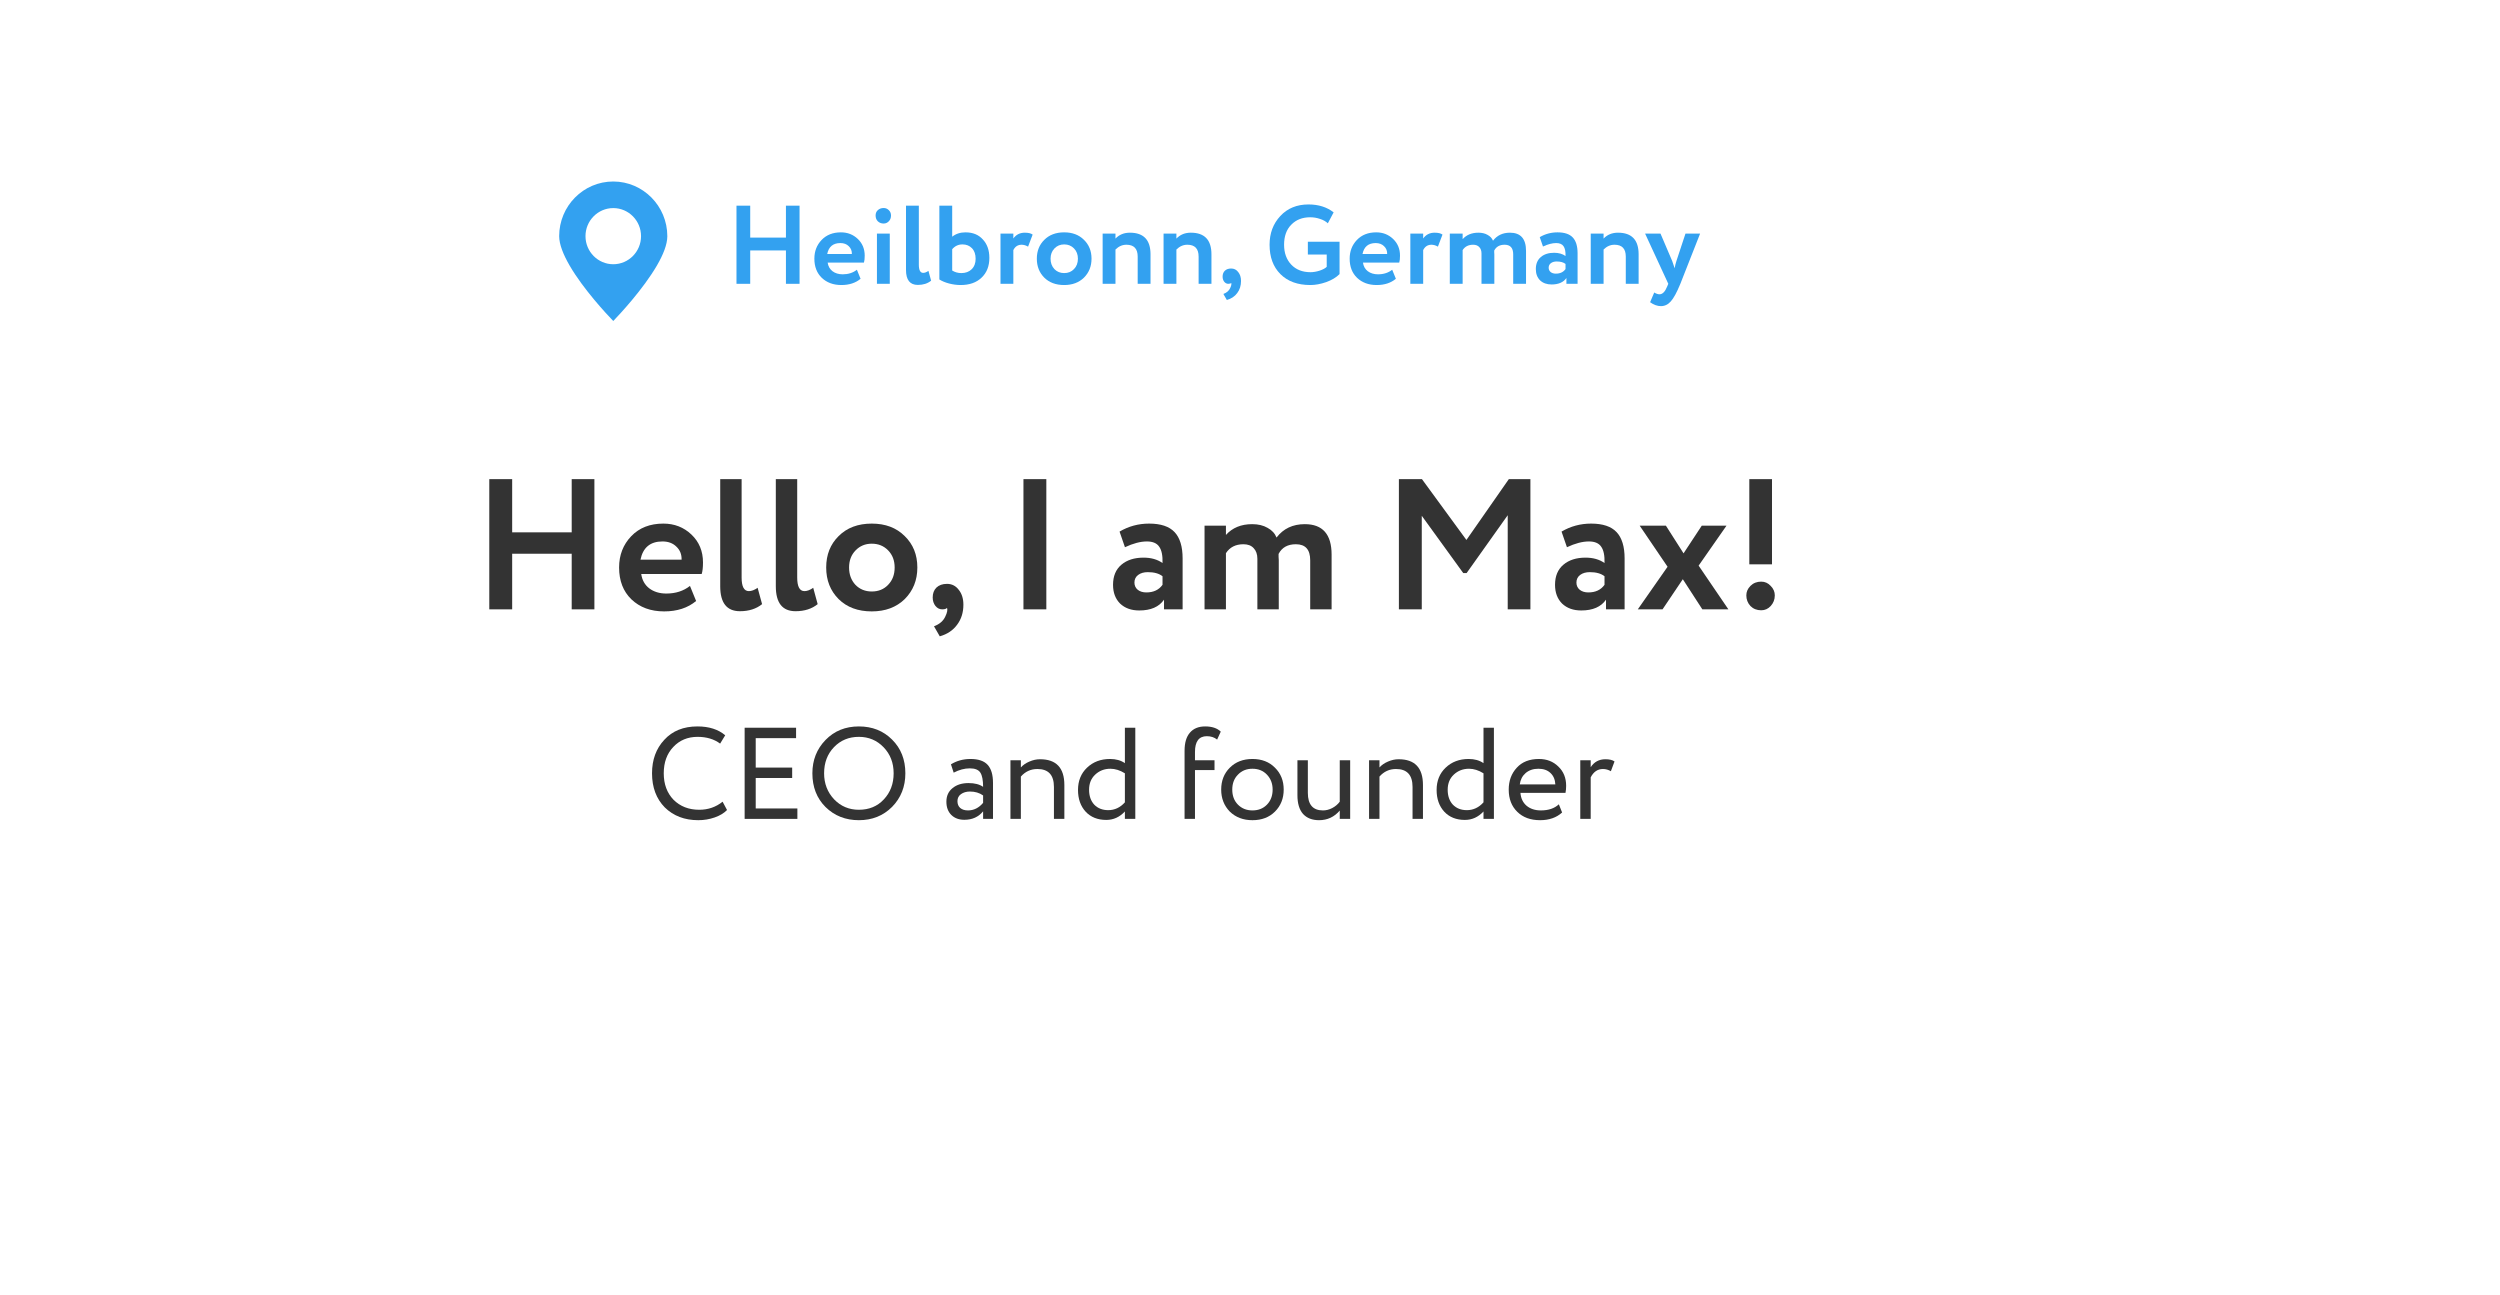 <?xml version="1.0" encoding="UTF-8"?> <svg xmlns="http://www.w3.org/2000/svg" width="417" height="216" viewBox="0 0 417 216" fill="none"> <g filter="url(#filter0_d_84_19)"> <path d="M10.125 41.543C10.125 24.406 24.017 10.514 41.154 10.514H335.93C353.067 10.514 366.959 24.406 366.959 41.543V134.63C366.959 151.767 353.067 165.659 335.93 165.659H41.154C24.017 165.659 10.125 151.767 10.125 134.63V41.543Z" fill="white"></path> </g> <g opacity="0.8"> <path d="M99.145 101.64H95.359V92.362H85.43V101.64H81.613V79.92H85.43V88.794H95.359V79.92H99.145V101.64Z" fill="black"></path> <path d="M115.087 97.731L116.111 100.244C114.725 101.402 112.946 101.981 110.774 101.981C108.54 101.981 106.72 101.309 105.313 99.965C103.948 98.641 103.265 96.872 103.265 94.659C103.265 92.59 103.937 90.852 105.282 89.446C106.627 88.039 108.416 87.336 110.65 87.336C112.491 87.336 114.053 87.946 115.335 89.166C116.618 90.387 117.259 91.938 117.259 93.821C117.259 94.648 117.187 95.29 117.042 95.745H106.957C107.102 96.758 107.547 97.555 108.292 98.134C109.057 98.713 110.009 99.003 111.146 99.003C112.698 99.003 114.011 98.579 115.087 97.731ZM110.495 90.314C108.468 90.314 107.247 91.328 106.833 93.355H113.691C113.711 92.466 113.422 91.742 112.822 91.183C112.243 90.604 111.467 90.314 110.495 90.314Z" fill="black"></path> <path d="M120.133 97.793V79.92H123.702V96.334C123.702 97.844 124.105 98.599 124.912 98.599C125.367 98.599 125.853 98.413 126.37 98.041L127.115 100.771C126.143 101.557 124.912 101.95 123.422 101.95C121.23 101.95 120.133 100.564 120.133 97.793Z" fill="black"></path> <path d="M129.406 97.793V79.92H132.974V96.334C132.974 97.844 133.377 98.599 134.184 98.599C134.639 98.599 135.125 98.413 135.642 98.041L136.387 100.771C135.415 101.557 134.184 101.95 132.695 101.95C130.502 101.95 129.406 100.564 129.406 97.793Z" fill="black"></path> <path d="M139.888 99.934C138.502 98.548 137.809 96.789 137.809 94.659C137.809 92.528 138.502 90.78 139.888 89.415C141.274 88.029 143.115 87.336 145.411 87.336C147.687 87.336 149.517 88.029 150.903 89.415C152.31 90.78 153.013 92.528 153.013 94.659C153.013 96.769 152.31 98.527 150.903 99.934C149.497 101.299 147.666 101.981 145.411 101.981C143.115 101.981 141.274 101.299 139.888 99.934ZM142.712 91.804C141.988 92.549 141.626 93.5 141.626 94.659C141.626 95.817 141.977 96.779 142.681 97.544C143.405 98.289 144.315 98.661 145.411 98.661C146.528 98.661 147.438 98.289 148.142 97.544C148.866 96.8 149.228 95.838 149.228 94.659C149.228 93.5 148.866 92.549 148.142 91.804C147.418 91.059 146.508 90.687 145.411 90.687C144.336 90.687 143.436 91.059 142.712 91.804Z" fill="black"></path> <path d="M155.574 99.654C155.574 98.972 155.781 98.424 156.195 98.01C156.629 97.596 157.219 97.389 157.963 97.389C158.77 97.389 159.422 97.72 159.918 98.382C160.435 99.023 160.694 99.851 160.694 100.864C160.694 102.168 160.342 103.285 159.639 104.216C158.956 105.146 157.994 105.788 156.753 106.139L155.791 104.464C156.722 104.112 157.353 103.564 157.684 102.819C157.994 102.178 158.087 101.702 157.963 101.392C157.839 101.557 157.57 101.64 157.156 101.64C156.722 101.64 156.35 101.454 156.039 101.082C155.729 100.689 155.574 100.213 155.574 99.654Z" fill="black"></path> <path d="M174.528 101.64H170.712V79.92H174.528V101.64Z" fill="black"></path> <path d="M187.641 91.276L186.741 88.67C188.251 87.781 189.896 87.336 191.675 87.336C193.619 87.336 195.036 87.811 195.926 88.763C196.815 89.715 197.26 91.173 197.26 93.138V101.64H194.157V100.027C193.33 101.226 191.954 101.826 190.03 101.826C188.706 101.826 187.641 101.444 186.834 100.678C186.048 99.892 185.655 98.847 185.655 97.544C185.655 96.096 186.12 94.979 187.051 94.193C187.982 93.407 189.213 93.014 190.744 93.014C192.006 93.014 193.061 93.314 193.909 93.914C193.95 92.673 193.764 91.763 193.35 91.183C192.957 90.604 192.275 90.314 191.302 90.314C190.227 90.314 189.006 90.635 187.641 91.276ZM191.209 98.817C192.409 98.817 193.309 98.392 193.909 97.544V96.117C193.33 95.662 192.512 95.434 191.457 95.434C190.795 95.434 190.258 95.59 189.844 95.9C189.43 96.21 189.223 96.634 189.223 97.172C189.223 97.668 189.41 98.072 189.782 98.382C190.154 98.672 190.63 98.817 191.209 98.817Z" fill="black"></path> <path d="M222.111 92.518V101.64H218.542V93.448C218.542 91.669 217.746 90.78 216.153 90.78C214.788 90.78 213.826 91.318 213.267 92.394C213.267 92.435 213.267 92.6 213.267 92.89C213.288 93.159 213.299 93.335 213.299 93.418V101.64H209.73V93.2C209.73 92.456 209.523 91.866 209.11 91.432C208.717 90.997 208.148 90.78 207.403 90.78C206.1 90.78 205.128 91.276 204.486 92.269V101.64H200.918V87.677H204.486V89.228C205.562 88.029 207.02 87.429 208.861 87.429C209.875 87.429 210.733 87.636 211.437 88.049C212.161 88.442 212.657 88.98 212.926 89.663C214.064 88.174 215.636 87.429 217.643 87.429C220.621 87.429 222.111 89.125 222.111 92.518Z" fill="black"></path> <path d="M237.151 101.64H233.335V79.92H237.182L244.598 90.066L251.673 79.92H255.272V101.64H251.487V85.939L244.629 95.59H244.071L237.151 86.032V101.64Z" fill="black"></path> <path d="M261.365 91.276L260.465 88.67C261.975 87.781 263.62 87.336 265.399 87.336C267.344 87.336 268.76 87.811 269.65 88.763C270.539 89.715 270.984 91.173 270.984 93.138V101.64H267.881V100.027C267.054 101.226 265.678 101.826 263.754 101.826C262.431 101.826 261.365 101.444 260.558 100.678C259.772 99.892 259.379 98.847 259.379 97.544C259.379 96.096 259.845 94.979 260.776 94.193C261.707 93.407 262.937 93.014 264.468 93.014C265.73 93.014 266.785 93.314 267.633 93.914C267.674 92.673 267.488 91.763 267.075 91.183C266.682 90.604 265.999 90.314 265.027 90.314C263.951 90.314 262.731 90.635 261.365 91.276ZM264.934 98.817C266.133 98.817 267.033 98.392 267.633 97.544V96.117C267.054 95.662 266.237 95.434 265.182 95.434C264.52 95.434 263.982 95.59 263.568 95.9C263.155 96.21 262.948 96.634 262.948 97.172C262.948 97.668 263.134 98.072 263.506 98.382C263.879 98.672 264.354 98.817 264.934 98.817Z" fill="black"></path> <path d="M283.858 87.677H287.985L283.33 94.348L288.295 101.64H283.951L280.693 96.613L277.311 101.64H273.184L278.149 94.534L273.494 87.677H277.869L280.817 92.3L283.858 87.677Z" fill="black"></path> <path d="M295.57 94.131H291.785V79.92H295.57V94.131ZM291.288 99.313C291.288 98.713 291.516 98.186 291.971 97.731C292.447 97.255 293.046 97.017 293.771 97.017C294.391 97.017 294.919 97.255 295.353 97.731C295.808 98.186 296.036 98.713 296.036 99.313C296.036 99.996 295.808 100.585 295.353 101.082C294.919 101.557 294.391 101.795 293.771 101.795C293.046 101.795 292.447 101.557 291.971 101.082C291.516 100.585 291.288 99.996 291.288 99.313Z" fill="black"></path> </g> <g opacity="0.8"> <path d="M120.53 133.723L121.269 135.113C120.762 135.634 120.074 136.047 119.205 136.351C118.336 136.655 117.424 136.807 116.469 136.807C114.195 136.807 112.334 136.097 110.886 134.678C109.467 133.23 108.758 131.333 108.758 128.988C108.758 126.729 109.438 124.868 110.8 123.405C112.161 121.914 114.007 121.168 116.338 121.168C118.264 121.168 119.806 121.661 120.965 122.645L120.118 124.035C119.104 123.282 117.851 122.906 116.36 122.906C114.709 122.906 113.355 123.471 112.298 124.6C111.241 125.715 110.713 127.178 110.713 128.988C110.713 130.798 111.256 132.267 112.342 133.397C113.457 134.512 114.89 135.069 116.642 135.069C118.119 135.069 119.415 134.62 120.53 133.723Z" fill="black"></path> <path d="M133.003 136.59H124.206V121.385H132.786V123.123H126.053V128.032H132.134V129.769H126.053V134.852H133.003V136.59Z" fill="black"></path> <path d="M135.505 128.988C135.505 126.787 136.236 124.933 137.699 123.427C139.162 121.921 141.015 121.168 143.259 121.168C145.489 121.168 147.336 121.899 148.798 123.362C150.275 124.824 151.014 126.7 151.014 128.988C151.014 131.217 150.275 133.085 148.798 134.591C147.321 136.068 145.475 136.807 143.259 136.807C141.044 136.807 139.19 136.076 137.699 134.613C136.236 133.151 135.505 131.275 135.505 128.988ZM137.46 128.988C137.46 130.696 138.018 132.144 139.133 133.332C140.248 134.49 141.623 135.069 143.259 135.069C144.968 135.069 146.358 134.49 147.43 133.332C148.516 132.173 149.059 130.725 149.059 128.988C149.059 127.25 148.501 125.802 147.386 124.643C146.271 123.485 144.896 122.906 143.259 122.906C141.594 122.906 140.211 123.478 139.111 124.622C138.01 125.766 137.46 127.221 137.46 128.988Z" fill="black"></path> <path d="M159.073 128.879L158.617 127.489C159.587 126.895 160.673 126.598 161.875 126.598C163.193 126.598 164.149 126.924 164.742 127.576C165.336 128.227 165.633 129.234 165.633 130.595V136.59H163.982V135.33C163.215 136.271 162.172 136.742 160.854 136.742C159.956 136.742 159.232 136.474 158.682 135.938C158.132 135.388 157.857 134.649 157.857 133.723C157.857 132.767 158.197 132.014 158.878 131.464C159.558 130.899 160.449 130.617 161.549 130.617C162.577 130.617 163.388 130.827 163.982 131.246C163.982 130.146 163.83 129.357 163.526 128.879C163.222 128.401 162.635 128.162 161.767 128.162C160.883 128.162 159.985 128.401 159.073 128.879ZM161.462 135.178C162.433 135.178 163.272 134.758 163.982 133.918V132.68C163.374 132.246 162.643 132.028 161.788 132.028C161.195 132.028 160.695 132.173 160.29 132.463C159.899 132.738 159.703 133.129 159.703 133.636C159.703 134.114 159.855 134.49 160.159 134.765C160.478 135.04 160.912 135.178 161.462 135.178Z" fill="black"></path> <path d="M170.28 136.59H168.542V126.816H170.28V128.01C170.642 127.605 171.113 127.279 171.692 127.033C172.286 126.772 172.879 126.642 173.473 126.642C176.181 126.642 177.535 128.075 177.535 130.942V136.59H175.797V131.268C175.797 129.27 174.878 128.271 173.039 128.271C171.938 128.271 171.019 128.691 170.28 129.531V136.59Z" fill="black"></path> <path d="M189.368 136.59H187.631V135.352C186.762 136.293 185.727 136.763 184.525 136.763C183.091 136.763 181.947 136.307 181.093 135.395C180.239 134.468 179.812 133.259 179.812 131.768C179.812 130.247 180.311 129.009 181.31 128.054C182.324 127.083 183.605 126.598 185.155 126.598C186.139 126.598 186.965 126.83 187.631 127.293V121.385H189.368V136.59ZM184.851 135.134C185.922 135.134 186.849 134.7 187.631 133.831V128.988C186.82 128.481 186.016 128.227 185.22 128.227C184.221 128.227 183.374 128.553 182.679 129.205C181.998 129.842 181.658 130.682 181.658 131.724C181.658 132.767 181.947 133.599 182.527 134.222C183.12 134.83 183.895 135.134 184.851 135.134Z" fill="black"></path> <path d="M199.323 136.59H197.586V125.23C197.586 123.898 197.883 122.891 198.476 122.211C199.07 121.516 199.917 121.168 201.018 121.168C202.162 121.168 203.03 121.458 203.624 122.037L203.016 123.362C202.552 122.985 201.981 122.797 201.3 122.797C199.982 122.797 199.323 123.673 199.323 125.425V126.816H202.581V128.445H199.323V136.59Z" fill="black"></path> <path d="M205.129 135.373C204.173 134.389 203.695 133.165 203.695 131.703C203.695 130.226 204.173 129.009 205.129 128.054C206.099 127.083 207.359 126.598 208.908 126.598C210.458 126.598 211.71 127.083 212.666 128.054C213.636 129.009 214.121 130.226 214.121 131.703C214.121 133.18 213.636 134.403 212.666 135.373C211.71 136.329 210.458 136.807 208.908 136.807C207.373 136.807 206.114 136.329 205.129 135.373ZM206.497 129.205C205.86 129.842 205.542 130.674 205.542 131.703C205.542 132.731 205.853 133.563 206.476 134.2C207.113 134.852 207.924 135.178 208.908 135.178C209.893 135.178 210.697 134.859 211.319 134.222C211.956 133.571 212.275 132.731 212.275 131.703C212.275 130.703 211.956 129.871 211.319 129.205C210.697 128.553 209.893 128.227 208.908 128.227C207.924 128.227 207.12 128.553 206.497 129.205Z" fill="black"></path> <path d="M223.47 126.816H225.208V136.59H223.47V135.2C222.558 136.271 221.407 136.807 220.017 136.807C218.873 136.807 217.982 136.459 217.345 135.764C216.723 135.055 216.411 134.012 216.411 132.637V126.816H218.149V132.246C218.149 134.2 218.989 135.178 220.668 135.178C221.19 135.178 221.704 135.048 222.211 134.787C222.732 134.512 223.152 134.157 223.47 133.723V126.816Z" fill="black"></path> <path d="M230.096 136.59H228.358V126.816H230.096V128.01C230.458 127.605 230.928 127.279 231.508 127.033C232.101 126.772 232.695 126.642 233.289 126.642C235.997 126.642 237.35 128.075 237.35 130.942V136.59H235.613V131.268C235.613 129.27 234.693 128.271 232.854 128.271C231.754 128.271 230.834 128.691 230.096 129.531V136.59Z" fill="black"></path> <path d="M249.184 136.59H247.447V135.352C246.578 136.293 245.543 136.763 244.341 136.763C242.907 136.763 241.763 136.307 240.909 135.395C240.055 134.468 239.627 133.259 239.627 131.768C239.627 130.247 240.127 129.009 241.126 128.054C242.14 127.083 243.421 126.598 244.971 126.598C245.955 126.598 246.781 126.83 247.447 127.293V121.385H249.184V136.59ZM244.666 135.134C245.738 135.134 246.665 134.7 247.447 133.831V128.988C246.636 128.481 245.832 128.227 245.036 128.227C244.037 128.227 243.19 128.553 242.494 129.205C241.814 129.842 241.474 130.682 241.474 131.724C241.474 132.767 241.763 133.599 242.342 134.222C242.936 134.83 243.711 135.134 244.666 135.134Z" fill="black"></path> <path d="M260.016 134.157L260.56 135.525C259.618 136.38 258.395 136.807 256.889 136.807C255.296 136.807 254.029 136.344 253.088 135.417C252.132 134.49 251.654 133.252 251.654 131.703C251.654 130.24 252.103 129.024 253.001 128.054C253.884 127.083 255.115 126.598 256.693 126.598C257.997 126.598 259.075 127.018 259.93 127.858C260.798 128.683 261.233 129.755 261.233 131.073C261.233 131.493 261.197 131.884 261.124 132.246H253.609C253.681 133.158 254.022 133.875 254.63 134.396C255.253 134.917 256.049 135.178 257.019 135.178C258.293 135.178 259.292 134.838 260.016 134.157ZM256.606 128.227C255.752 128.227 255.043 128.466 254.478 128.944C253.928 129.422 253.602 130.052 253.5 130.834H259.43C259.387 130.023 259.111 129.386 258.605 128.922C258.112 128.459 257.446 128.227 256.606 128.227Z" fill="black"></path> <path d="M265.328 136.59H263.59V126.816H265.328V127.967C265.907 127.083 266.725 126.642 267.782 126.642C268.463 126.642 268.97 126.765 269.303 127.011L268.694 128.64C268.275 128.394 267.833 128.271 267.37 128.271C266.486 128.271 265.806 128.734 265.328 129.661V136.59Z" fill="black"></path> </g> <g opacity="0.8"> <path d="M133.365 47.339H131.093V41.772H125.136V47.339H122.846V34.306H125.136V39.631H131.093V34.306H133.365V47.339Z" fill="#0089EC"></path> <path d="M142.93 44.993L143.544 46.501C142.713 47.196 141.645 47.543 140.342 47.543C139.002 47.543 137.909 47.14 137.066 46.333C136.246 45.539 135.837 44.478 135.837 43.15C135.837 41.908 136.24 40.866 137.047 40.022C137.854 39.178 138.927 38.756 140.268 38.756C141.372 38.756 142.309 39.122 143.079 39.854C143.848 40.587 144.233 41.517 144.233 42.647C144.233 43.143 144.19 43.528 144.103 43.801H138.052C138.139 44.409 138.406 44.887 138.853 45.235C139.312 45.582 139.883 45.756 140.566 45.756C141.496 45.756 142.285 45.502 142.93 44.993ZM140.175 40.543C138.958 40.543 138.226 41.151 137.978 42.368H142.092C142.105 41.834 141.931 41.4 141.571 41.064C141.223 40.717 140.758 40.543 140.175 40.543Z" fill="#0089EC"></path> <path d="M148.415 47.339H146.274V38.961H148.415V47.339ZM146.051 35.945C146.051 35.572 146.175 35.274 146.423 35.051C146.684 34.815 147.006 34.697 147.391 34.697C147.726 34.697 148.012 34.815 148.248 35.051C148.496 35.287 148.62 35.585 148.62 35.945C148.62 36.342 148.496 36.664 148.248 36.913C148.012 37.161 147.726 37.285 147.391 37.285C147.006 37.285 146.684 37.161 146.423 36.913C146.175 36.664 146.051 36.342 146.051 35.945Z" fill="#0089EC"></path> <path d="M151.121 45.03V34.306H153.262V44.155C153.262 45.061 153.504 45.514 153.988 45.514C154.261 45.514 154.553 45.402 154.863 45.179L155.31 46.817C154.727 47.289 153.988 47.525 153.095 47.525C151.779 47.525 151.121 46.693 151.121 45.03Z" fill="#0089EC"></path> <path d="M156.685 46.612V34.306H158.826V39.482C159.434 38.998 160.172 38.756 161.041 38.756C162.27 38.756 163.238 39.153 163.945 39.947C164.665 40.717 165.025 41.741 165.025 43.019C165.025 44.397 164.591 45.495 163.722 46.315C162.866 47.134 161.705 47.543 160.24 47.543C159.595 47.543 158.943 47.456 158.286 47.283C157.64 47.109 157.107 46.886 156.685 46.612ZM160.538 40.767C159.856 40.767 159.285 41.033 158.826 41.567V45.123C159.285 45.408 159.794 45.551 160.352 45.551C161.06 45.551 161.631 45.34 162.065 44.918C162.512 44.484 162.735 43.901 162.735 43.168C162.735 42.411 162.53 41.822 162.121 41.4C161.711 40.977 161.184 40.767 160.538 40.767Z" fill="#0089EC"></path> <path d="M169.025 47.339H166.884V38.961H169.025V39.78C169.484 39.134 170.124 38.812 170.943 38.812C171.526 38.812 171.96 38.917 172.246 39.128L171.483 41.139C171.123 40.928 170.763 40.822 170.403 40.822C169.782 40.822 169.323 41.12 169.025 41.716V47.339Z" fill="#0089EC"></path> <path d="M174.192 46.315C173.36 45.483 172.944 44.428 172.944 43.15C172.944 41.871 173.36 40.822 174.192 40.003C175.023 39.172 176.128 38.756 177.506 38.756C178.871 38.756 179.969 39.172 180.801 40.003C181.645 40.822 182.067 41.871 182.067 43.15C182.067 44.416 181.645 45.471 180.801 46.315C179.957 47.134 178.859 47.543 177.506 47.543C176.128 47.543 175.023 47.134 174.192 46.315ZM175.886 41.437C175.452 41.884 175.234 42.455 175.234 43.15C175.234 43.845 175.445 44.422 175.867 44.881C176.302 45.328 176.848 45.551 177.506 45.551C178.176 45.551 178.722 45.328 179.144 44.881C179.578 44.434 179.796 43.857 179.796 43.15C179.796 42.455 179.578 41.884 179.144 41.437C178.71 40.99 178.163 40.767 177.506 40.767C176.86 40.767 176.32 40.99 175.886 41.437Z" fill="#0089EC"></path> <path d="M186.061 47.339H183.92V38.961H186.061V39.798C186.681 39.141 187.482 38.812 188.462 38.812C190.759 38.812 191.907 40.016 191.907 42.423V47.339H189.766V42.796C189.766 41.48 189.139 40.822 187.885 40.822C187.203 40.822 186.595 41.089 186.061 41.623V47.339Z" fill="#0089EC"></path> <path d="M196.224 47.339H194.083V38.961H196.224V39.798C196.845 39.141 197.645 38.812 198.626 38.812C200.922 38.812 202.07 40.016 202.07 42.423V47.339H199.929V42.796C199.929 41.48 199.302 40.822 198.049 40.822C197.366 40.822 196.758 41.089 196.224 41.623V47.339Z" fill="#0089EC"></path> <path d="M203.93 46.147C203.93 45.737 204.054 45.408 204.302 45.16C204.563 44.912 204.917 44.788 205.363 44.788C205.847 44.788 206.238 44.986 206.536 45.384C206.847 45.768 207.002 46.265 207.002 46.873C207.002 47.655 206.791 48.325 206.369 48.884C205.959 49.442 205.382 49.827 204.637 50.038L204.06 49.033C204.619 48.822 204.997 48.493 205.196 48.046C205.382 47.661 205.438 47.376 205.363 47.19C205.289 47.289 205.128 47.339 204.879 47.339C204.619 47.339 204.395 47.227 204.209 47.003C204.023 46.767 203.93 46.482 203.93 46.147Z" fill="#0089EC"></path> <path d="M221.297 42.461H218.151V40.32H223.438V45.719C222.88 46.277 222.135 46.724 221.204 47.059C220.273 47.382 219.392 47.543 218.56 47.543C216.45 47.543 214.787 46.935 213.571 45.719C212.367 44.515 211.765 42.883 211.765 40.822C211.765 38.911 212.361 37.316 213.552 36.038C214.744 34.747 216.314 34.102 218.262 34.102C219.926 34.102 221.322 34.542 222.451 35.423L221.483 37.248C221.161 36.938 220.732 36.696 220.199 36.522C219.665 36.336 219.113 36.242 218.542 36.242C217.238 36.242 216.19 36.652 215.395 37.471C214.589 38.278 214.185 39.395 214.185 40.822C214.185 42.2 214.589 43.311 215.395 44.155C216.19 44.986 217.257 45.402 218.598 45.402C219.069 45.402 219.578 45.315 220.124 45.142C220.67 44.955 221.061 44.744 221.297 44.509V42.461Z" fill="#0089EC"></path> <path d="M232.217 44.993L232.832 46.501C232 47.196 230.933 47.543 229.63 47.543C228.289 47.543 227.197 47.14 226.353 46.333C225.534 45.539 225.124 44.478 225.124 43.15C225.124 41.908 225.528 40.866 226.334 40.022C227.141 39.178 228.215 38.756 229.555 38.756C230.66 38.756 231.597 39.122 232.366 39.854C233.136 40.587 233.521 41.517 233.521 42.647C233.521 43.143 233.477 43.528 233.39 43.801H227.34C227.427 44.409 227.693 44.887 228.14 45.235C228.599 45.582 229.17 45.756 229.853 45.756C230.784 45.756 231.572 45.502 232.217 44.993ZM229.462 40.543C228.246 40.543 227.513 41.151 227.265 42.368H231.38C231.392 41.834 231.218 41.4 230.858 41.064C230.511 40.717 230.045 40.543 229.462 40.543Z" fill="#0089EC"></path> <path d="M237.386 47.339H235.245V38.961H237.386V39.78C237.845 39.134 238.484 38.812 239.304 38.812C239.887 38.812 240.321 38.917 240.607 39.128L239.844 41.139C239.484 40.928 239.124 40.822 238.764 40.822C238.143 40.822 237.684 41.12 237.386 41.716V47.339Z" fill="#0089EC"></path> <path d="M254.542 41.865V47.339H252.401V42.423C252.401 41.356 251.923 40.822 250.968 40.822C250.149 40.822 249.571 41.145 249.236 41.791C249.236 41.815 249.236 41.915 249.236 42.088C249.249 42.25 249.255 42.355 249.255 42.405V47.339H247.114V42.275C247.114 41.828 246.99 41.474 246.742 41.213C246.506 40.953 246.164 40.822 245.718 40.822C244.936 40.822 244.352 41.12 243.968 41.716V47.339H241.827V38.961H243.968V39.892C244.613 39.172 245.488 38.812 246.593 38.812C247.201 38.812 247.716 38.936 248.138 39.184C248.572 39.42 248.87 39.743 249.032 40.152C249.714 39.258 250.657 38.812 251.861 38.812C253.649 38.812 254.542 39.829 254.542 41.865Z" fill="#0089EC"></path> <path d="M257.369 41.12L256.829 39.556C257.735 39.023 258.721 38.756 259.789 38.756C260.956 38.756 261.806 39.041 262.339 39.612C262.873 40.183 263.14 41.058 263.14 42.237V47.339H261.278V46.37C260.782 47.09 259.956 47.45 258.802 47.45C258.008 47.45 257.369 47.221 256.884 46.761C256.413 46.29 256.177 45.663 256.177 44.881C256.177 44.012 256.456 43.342 257.015 42.87C257.573 42.399 258.312 42.163 259.23 42.163C259.987 42.163 260.62 42.343 261.129 42.703C261.154 41.958 261.042 41.412 260.794 41.064C260.558 40.717 260.149 40.543 259.565 40.543C258.92 40.543 258.188 40.736 257.369 41.12ZM259.51 45.644C260.229 45.644 260.769 45.39 261.129 44.881V44.025C260.782 43.752 260.291 43.615 259.658 43.615C259.261 43.615 258.939 43.708 258.69 43.894C258.442 44.08 258.318 44.335 258.318 44.658C258.318 44.955 258.43 45.197 258.653 45.384C258.877 45.557 259.162 45.644 259.51 45.644Z" fill="#0089EC"></path> <path d="M267.476 47.339H265.335V38.961H267.476V39.798C268.096 39.141 268.897 38.812 269.877 38.812C272.174 38.812 273.322 40.016 273.322 42.423V47.339H271.181V42.796C271.181 41.48 270.554 40.822 269.3 40.822C268.618 40.822 268.009 41.089 267.476 41.623V47.339Z" fill="#0089EC"></path> <path d="M281.139 38.961H283.578L280.283 47.339C279.687 48.791 279.153 49.771 278.682 50.28C278.222 50.801 277.676 51.062 277.043 51.062C276.448 51.062 275.846 50.845 275.237 50.41L275.926 48.791C276.249 48.989 276.541 49.089 276.801 49.089C277.31 49.089 277.738 48.654 278.086 47.785L278.272 47.339L274.4 38.961H276.969L278.924 43.541C278.948 43.603 279.085 44.006 279.333 44.751C279.408 44.291 279.507 43.882 279.631 43.522L281.139 38.961Z" fill="#0089EC"></path> </g> <path opacity="0.8" d="M94.98 44.235C94.992 44.254 95.005 44.273 95.017 44.299C95.024 44.305 95.024 44.312 95.024 44.312C97.327 48.274 101.22 52.434 102.293 53.544C103.366 52.428 107.265 48.255 109.575 44.286C109.581 44.273 109.594 44.254 109.6 44.241C110.616 42.493 111.31 40.777 111.31 39.392C111.304 34.364 107.259 30.274 102.287 30.274C97.314 30.274 93.269 34.364 93.269 39.392C93.276 40.777 93.97 42.487 94.98 44.235ZM102.293 34.709C104.849 34.709 106.925 36.808 106.925 39.392C106.925 41.976 104.849 44.075 102.293 44.075C99.737 44.075 97.661 41.976 97.661 39.392C97.655 36.814 99.737 34.709 102.293 34.709Z" fill="#0089EC"></path> <defs> <filter id="filter0_d_84_19" x="0.125" y="0.514" width="416.834" height="215.145" filterUnits="userSpaceOnUse" color-interpolation-filters="sRGB"> <feFlood flood-opacity="0" result="BackgroundImageFix"></feFlood> <feColorMatrix in="SourceAlpha" type="matrix" values="0 0 0 0 0 0 0 0 0 0 0 0 0 0 0 0 0 0 127 0" result="hardAlpha"></feColorMatrix> <feOffset dx="20" dy="20"></feOffset> <feGaussianBlur stdDeviation="15"></feGaussianBlur> <feComposite in2="hardAlpha" operator="out"></feComposite> <feColorMatrix type="matrix" values="0 0 0 0 0 0 0 0 0 0 0 0 0 0 0 0 0 0 0.1 0"></feColorMatrix> <feBlend mode="normal" in2="BackgroundImageFix" result="effect1_dropShadow_84_19"></feBlend> <feBlend mode="normal" in="SourceGraphic" in2="effect1_dropShadow_84_19" result="shape"></feBlend> </filter> </defs> </svg> 